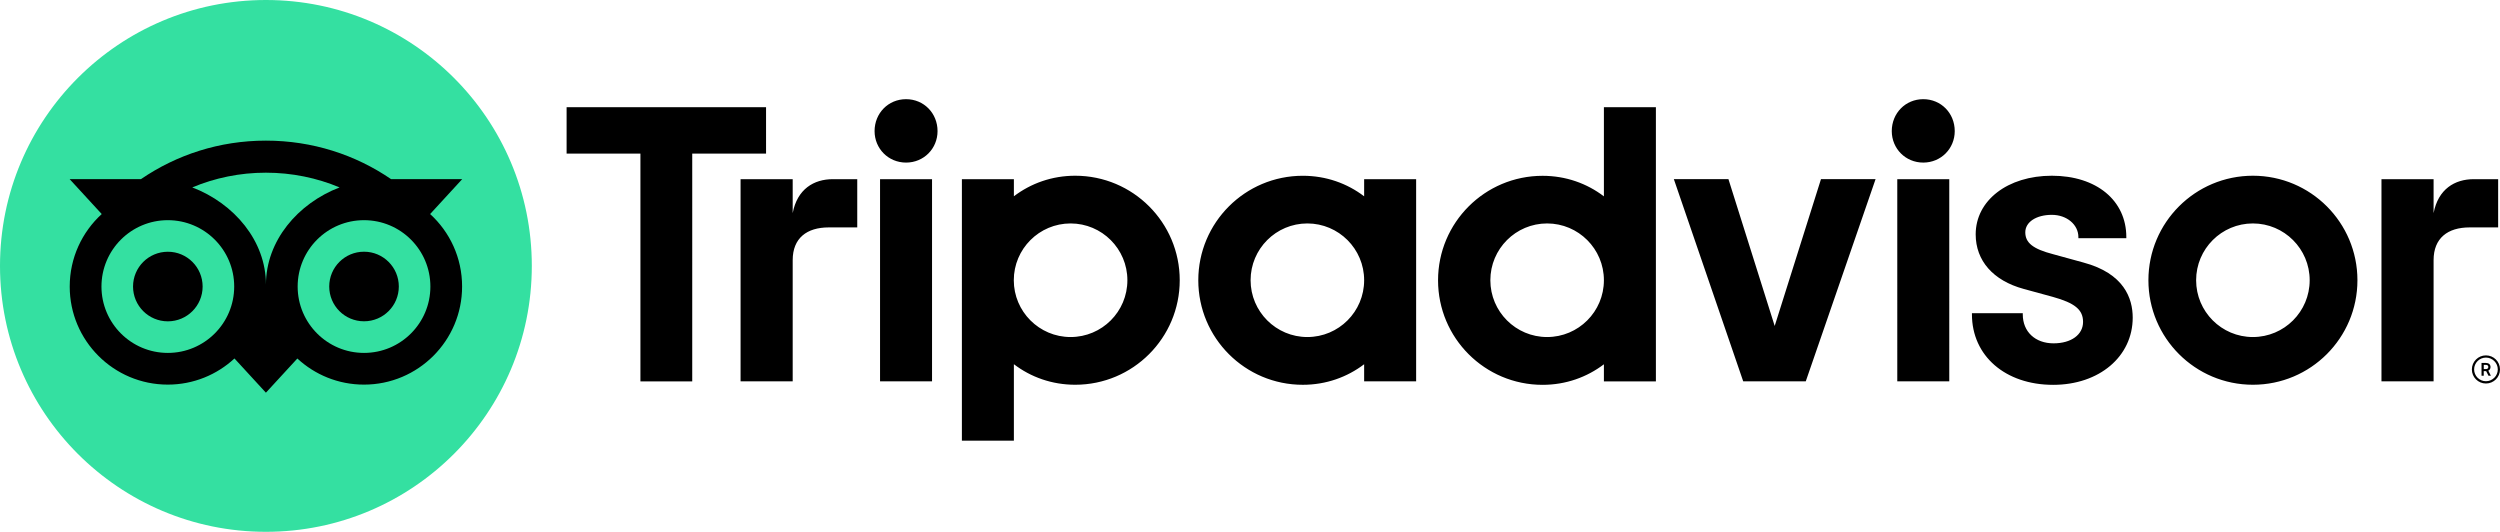 <?xml version="1.0" encoding="utf-8"?>
<!-- Generator: Adobe Illustrator 28.3.0, SVG Export Plug-In . SVG Version: 6.00 Build 0)  -->
<svg version="1.1" id="Layer_1" xmlns="http://www.w3.org/2000/svg" xmlns:xlink="http://www.w3.org/1999/xlink" x="0px" y="0px"
	 viewBox="0 0 56.693 12.06" style="enable-background:new 0 0 56.693 12.06;" xml:space="preserve">
<style type="text/css">
	.st0{fill:#34E0A1;}
</style>
<path d="M56.374,8.059c-0.176,0-0.319,0.143-0.319,0.319c0,0.176,0.143,0.319,0.319,0.319c0.176,0,0.319-0.143,0.319-0.319
	C56.693,8.201,56.55,8.059,56.374,8.059z M56.374,8.645c-0.148,0-0.268-0.121-0.268-0.268c0-0.148,0.121-0.268,0.268-0.268
	c0.148,0,0.269,0.121,0.269,0.268C56.643,8.525,56.522,8.645,56.374,8.645z M56.478,8.323c0-0.058-0.041-0.092-0.102-0.092h-0.102
	v0.29h0.05V8.416h0.055l0.053,0.105h0.054l-0.058-0.116C56.458,8.391,56.478,8.362,56.478,8.323z M56.374,8.37h-0.049V8.274h0.049
	c0.034,0,0.054,0.017,0.054,0.048C56.428,8.354,56.407,8.37,56.374,8.37z M17.976,4.833V4.063h-1.182v4.585h1.182V5.899
	c0-0.498,0.319-0.742,0.817-0.742h0.647V4.063h-0.552C18.455,4.063,18.079,4.288,17.976,4.833z M20.547,2.249
	c-0.404,0-0.714,0.319-0.714,0.724c0,0.395,0.31,0.714,0.714,0.714c0.404,0,0.714-0.319,0.714-0.714
	C21.261,2.568,20.951,2.249,20.547,2.249z M19.957,8.648h1.179V4.063h-1.179V8.648z M26.753,6.355c0,1.309-1.061,2.37-2.37,2.37
	c-0.528,0-1.007-0.173-1.391-0.466v1.734h-1.179V4.063h1.179v0.388c0.384-0.292,0.863-0.466,1.391-0.466
	C25.692,3.985,26.753,5.046,26.753,6.355z M25.566,6.355c0-0.711-0.577-1.288-1.288-1.288c-0.711,0-1.288,0.577-1.288,1.288
	c0,0.711,0.577,1.288,1.288,1.288C24.99,7.643,25.566,7.067,25.566,6.355z M47.245,5.953l-0.688-0.189
	c-0.453-0.118-0.629-0.257-0.629-0.496c0-0.233,0.248-0.396,0.602-0.396c0.338,0,0.602,0.221,0.602,0.504v0.026h1.087V5.376
	c0-0.832-0.678-1.391-1.689-1.391c-1,0-1.727,0.559-1.727,1.329c0,0.599,0.397,1.05,1.089,1.238l0.659,0.18
	c0.501,0.139,0.687,0.292,0.687,0.568c0,0.29-0.269,0.486-0.669,0.486c-0.417,0-0.698-0.264-0.698-0.656V7.103h-1.153v0.026
	c0,0.941,0.757,1.598,1.842,1.598c1.045,0,1.804-0.642,1.804-1.526C48.363,6.767,48.169,6.2,47.245,5.953z M30.935,4.063h1.179
	v4.585h-1.179V8.26c-0.384,0.292-0.863,0.466-1.391,0.466c-1.309,0-2.37-1.061-2.37-2.37s1.061-2.37,2.37-2.37
	c0.528,0,1.007,0.173,1.391,0.466V4.063z M30.935,6.355L30.935,6.355c0-0.711-0.577-1.288-1.288-1.288
	c-0.711,0-1.287,0.577-1.287,1.288c0,0.711,0.577,1.288,1.287,1.288C30.359,7.643,30.935,7.067,30.935,6.355z M36.372,2.431h1.179
	v6.218h-1.179V8.261c-0.384,0.292-0.863,0.466-1.391,0.466c-1.309,0-2.37-1.061-2.37-2.37s1.061-2.37,2.37-2.37
	c0.528,0,1.007,0.173,1.391,0.466V2.431z M36.372,6.355c0-0.711-0.577-1.288-1.288-1.288c-0.711,0-1.287,0.577-1.287,1.288
	c0,0.711,0.576,1.288,1.287,1.288C35.795,7.643,36.372,7.067,36.372,6.355z M43.025,8.648h1.179V4.063h-1.179V8.648z M43.614,2.249
	c-0.404,0-0.714,0.319-0.714,0.724c0,0.395,0.31,0.714,0.714,0.714c0.404,0,0.714-0.319,0.714-0.714
	C44.328,2.568,44.019,2.249,43.614,2.249z M53.46,6.355c0,1.309-1.061,2.37-2.37,2.37c-1.309,0-2.37-1.061-2.37-2.37
	s1.061-2.37,2.37-2.37C52.399,3.985,53.46,5.046,53.46,6.355z M52.377,6.355c0-0.711-0.577-1.288-1.288-1.288
	s-1.287,0.577-1.287,1.288c0,0.711,0.576,1.288,1.287,1.288C51.8,7.643,52.377,7.067,52.377,6.355z M17.372,2.431h-4.523v1.052
	h1.674v5.166h1.175V3.483h1.674L17.372,2.431L17.372,2.431z M40.245,7.392l-1.049-3.33h-1.238l1.573,4.585h1.419l1.583-4.585h-1.238
	L40.245,7.392z M55.187,4.833V4.063h-1.182v4.585h1.182V5.899c0-0.498,0.319-0.742,0.817-0.742h0.647V4.063h-0.552
	C55.666,4.063,55.291,4.288,55.187,4.833z"/>
<circle class="st0" cx="6.03" cy="6.03" r="6.03"/>
<path d="M9.754,4.854l0.728-0.792H8.868C8.061,3.51,7.085,3.189,6.03,3.189c-1.054,0-2.027,0.322-2.833,0.873H1.579l0.728,0.792
	C1.861,5.261,1.581,5.847,1.581,6.498c0,1.228,0.996,2.224,2.224,2.224c0.583,0,1.115-0.225,1.512-0.593L6.03,8.905l0.713-0.775
	C7.14,8.497,7.67,8.722,8.254,8.722c1.228,0,2.225-0.996,2.225-2.224C10.48,5.846,10.2,5.26,9.754,4.854z M3.806,8.003
	c-0.831,0-1.505-0.674-1.505-1.505s0.674-1.505,1.505-1.505s1.505,0.674,1.505,1.505S4.637,8.003,3.806,8.003z M6.031,6.454
	c0-0.99-0.72-1.841-1.671-2.204c0.514-0.215,1.078-0.334,1.67-0.334S7.187,4.035,7.701,4.25C6.751,4.614,6.031,5.463,6.031,6.454z
	 M8.255,8.003c-0.831,0-1.505-0.674-1.505-1.505s0.674-1.505,1.505-1.505S9.76,5.666,9.76,6.498S9.086,8.003,8.255,8.003z
	 M8.255,5.708c-0.436,0-0.789,0.353-0.789,0.789c0,0.436,0.353,0.789,0.789,0.789c0.436,0,0.789-0.353,0.789-0.789
	C9.044,6.062,8.691,5.708,8.255,5.708z M4.595,6.498c0,0.436-0.353,0.789-0.789,0.789S3.017,6.933,3.017,6.498
	c0-0.436,0.353-0.789,0.789-0.789C4.242,5.708,4.595,6.062,4.595,6.498z"/>
</svg>
